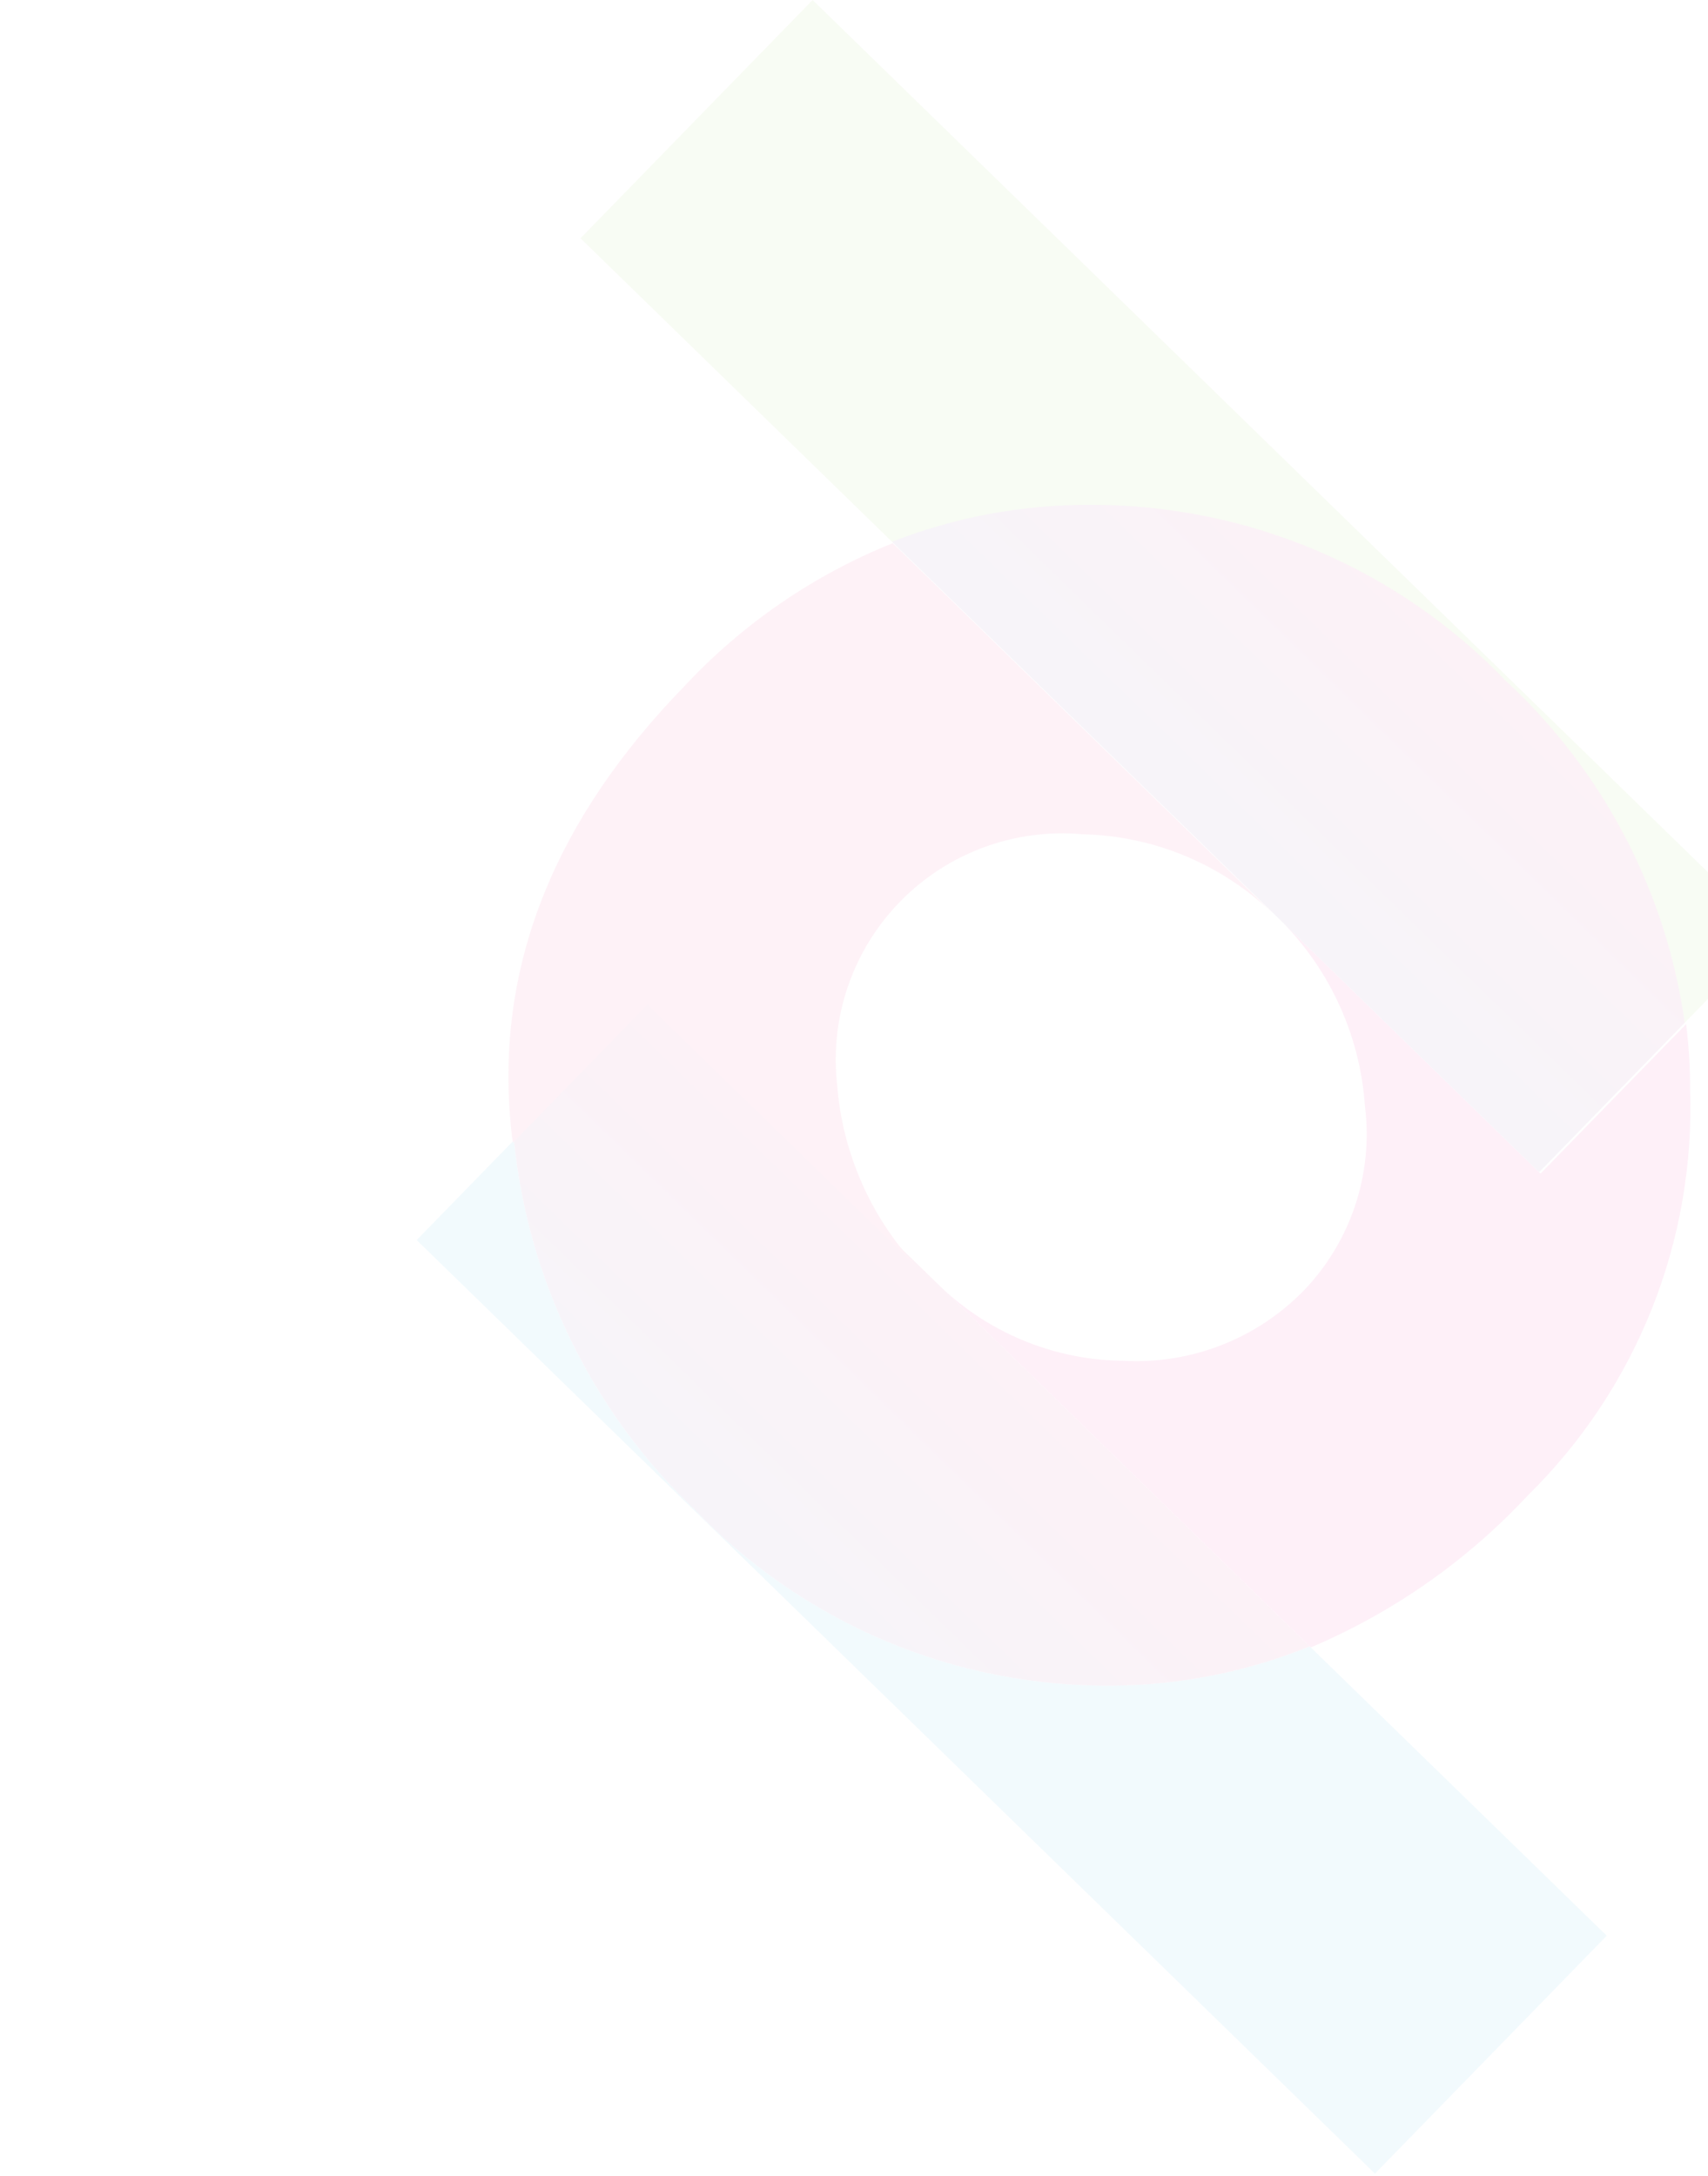 <svg width="387" height="493" viewBox="0 0 387 493" fill="none" xmlns="http://www.w3.org/2000/svg">
<g opacity="0.06">
<path d="M311.539 492.504L94.41 280.973L116.449 258.351C119.676 290.144 134.128 319.745 157.21 341.842C169.44 354.673 184.176 364.853 200.505 371.75C216.833 378.647 234.406 382.114 252.132 381.935C267.436 381.808 282.578 378.788 296.761 373.034L364.057 438.595L311.539 492.504Z" fill="#27AAE1"/>
<path d="M296.762 373.035L146.929 227.066L116.449 258.352C119.677 290.145 134.129 319.746 157.211 341.843C169.441 354.674 184.177 364.854 200.506 371.751C216.834 378.648 234.407 382.115 252.132 381.937C267.437 381.809 282.579 378.789 296.762 373.035Z" fill="url(#paint0_linear_1678_1666)"/>
<path d="M381.719 231.744C376.379 199.675 360.061 170.46 335.557 149.098C311.052 127.735 279.885 115.553 247.387 114.636C231.984 114.551 216.703 117.385 202.354 122.988L131.529 53.989L184.125 -0L401.335 211.609L381.719 231.744Z" fill="#8DC63F"/>
<path d="M382.945 246.694C383.539 263.773 380.572 280.789 374.234 296.66C367.896 312.532 358.325 326.911 346.13 338.885C332.347 353.665 315.608 365.38 297.001 373.267L211.898 290.358C223.204 301.734 238.541 308.191 254.58 308.329C262.18 308.746 269.781 307.52 276.864 304.735C283.948 301.95 290.349 297.671 295.63 292.189C300.838 286.695 304.762 280.114 307.12 272.921C309.477 265.728 310.21 258.101 309.266 250.591C308.135 234.121 300.87 218.674 288.904 207.301L349.062 265.908L382.042 232.054C382.65 236.91 382.951 241.8 382.945 246.694Z" fill="#EC008C"/>
<path d="M341.193 154.269C329.022 141.618 314.414 131.563 298.25 124.711C282.087 117.86 264.703 114.352 247.146 114.401C231.743 114.317 216.463 117.151 202.114 122.754L348.738 265.597L381.719 231.744C377.542 202.02 363.227 174.651 341.193 154.269Z" fill="url(#paint1_linear_1678_1666)"/>
<path d="M288.505 207.071L202.279 123.068C184.408 130.26 168.331 141.284 155.182 155.364C125.901 185.42 112.704 218.063 115.59 253.293C115.773 255.192 115.876 257.012 116.217 258.908L146.697 227.622L211.427 290.683C198.847 279.06 191.093 263.135 189.702 246.064C188.817 238.488 189.634 230.81 192.092 223.589C194.55 216.368 198.587 209.785 203.91 204.321C209.233 198.857 215.708 194.649 222.862 192.004C230.017 189.358 237.671 188.341 245.268 189.027C261.44 189.377 276.883 195.821 288.505 207.071Z" fill="#EE2A7B"/>
<path opacity="0.11" d="M288.505 207.071L202.279 123.068C184.408 130.26 168.331 141.284 155.182 155.364C125.901 185.42 112.704 218.063 115.59 253.293C115.773 255.192 115.876 257.012 116.217 258.908L146.697 227.622L211.427 290.683C198.847 279.06 191.093 263.135 189.702 246.064C188.817 238.488 189.634 230.81 192.092 223.589C194.55 216.368 198.587 209.785 203.91 204.321C209.233 198.857 215.708 194.649 222.862 192.004C230.017 189.358 237.671 188.341 245.268 189.027C261.44 189.377 276.883 195.821 288.505 207.071Z" fill="#EC008C"/>
</g>
<defs>
<linearGradient id="paint0_linear_1678_1666" x1="169.483" y1="353.799" x2="221.845" y2="300.051" gradientUnits="userSpaceOnUse">
<stop stop-color="#70499B"/>
<stop offset="0.57" stop-color="#A62D82"/>
<stop offset="1" stop-color="#CB1A71"/>
</linearGradient>
<linearGradient id="paint1_linear_1678_1666" x1="275.586" y1="194.332" x2="327.558" y2="140.985" gradientUnits="userSpaceOnUse">
<stop stop-color="#70499B"/>
<stop offset="0.57" stop-color="#A62D82"/>
<stop offset="1" stop-color="#CB1A71"/>
</linearGradient>
</defs>
</svg>
